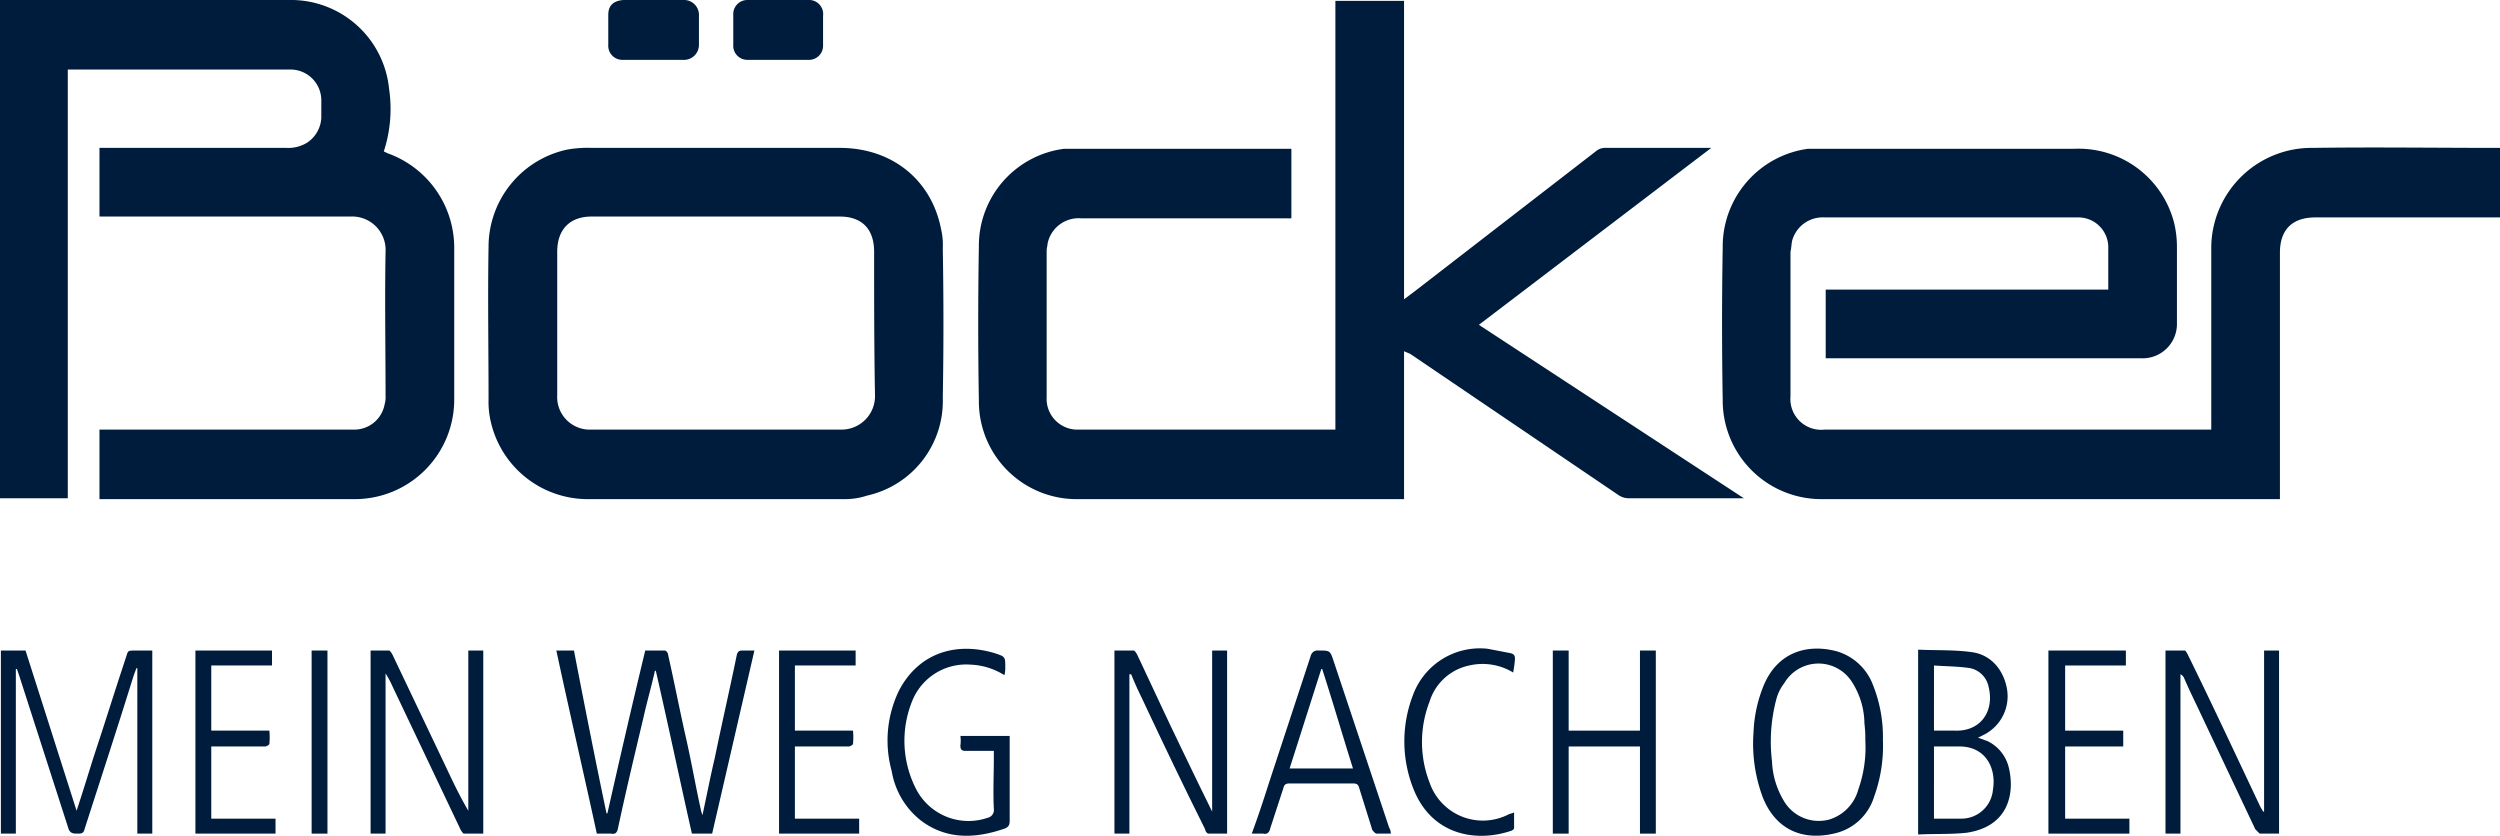 <svg id="Ebene_1" data-name="Ebene 1" xmlns="http://www.w3.org/2000/svg" width="284" height="95" viewBox="0 0 284 95"><title>boecker-logo</title><path d="M284,16.8v7.9H263c-2.6,0-4,1.4-4,4V56.7H207a11.2,11.2,0,0,1-11.3-11.3c-.1-5.8-.1-11.5,0-17.3a11.2,11.2,0,0,1,9.7-11.2h30.3A11.2,11.2,0,0,1,247,25.4a11.8,11.8,0,0,1,.3,2.7v8.6a3.9,3.9,0,0,1-4.1,4H207.4V32.9h32.1V28.2a3.4,3.4,0,0,0-3.3-3.5H207.3a3.6,3.6,0,0,0-3.7,2.6c-.1.4-.1.9-.2,1.3V45a3.5,3.5,0,0,0,3.9,3.8h43.9V28a11.4,11.4,0,0,1,11.6-11.2c6.9-.1,13.7,0,20.6,0Z" style="fill:#001c3d"/><path d="M159.5,39.9V56.7h-37a11.1,11.1,0,0,1-11.3-11.2c-.1-5.8-.1-11.7,0-17.5a11.1,11.1,0,0,1,9.7-11.1h25.8v7.9H122.8a3.6,3.6,0,0,0-3.8,2.9c0,.2-.1.5-.1.8V45.1a3.5,3.5,0,0,0,3.7,3.7h29.1V.1h7.8V34l1.2-.9,20.7-16a1.6,1.6,0,0,1,.9-.3h12.1L168,36.9l30.1,19.7H184.9a2.1,2.1,0,0,1-1.1-.4l-23.6-16Z" style="fill:#001c3d"/><path d="M7.7,56.6H0V0H32.8A11.2,11.2,0,0,1,44.2,10.1a15.5,15.5,0,0,1-.6,7.1l.4.2A11.4,11.4,0,0,1,51.6,28V45.4A11.3,11.3,0,0,1,40.1,56.7H11.3V48.8H40.1a3.5,3.5,0,0,0,3.6-2.9,2.8,2.8,0,0,0,.1-.9c0-5.5-.1-10.9,0-16.4a3.8,3.8,0,0,0-4-4H11.3V16.8H32.5a4.1,4.1,0,0,0,2.4-.6,3.6,3.6,0,0,0,1.6-2.8V11.3a3.5,3.5,0,0,0-3.4-3.4H7.7Z" style="fill:#001c3d"/><path d="M81.3,56.7H67a11.3,11.3,0,0,1-11.4-9.6,9.7,9.7,0,0,1-.1-1.7c0-5.8-.1-11.6,0-17.4a11.3,11.3,0,0,1,8.9-11,13.2,13.2,0,0,1,2.8-.2H95.4c5.9,0,10.4,3.6,11.5,9.2a7.8,7.8,0,0,1,.2,2.2c.1,5.7.1,11.4,0,17a11,11,0,0,1-8.6,11.1,8,8,0,0,1-2.7.4Zm0-7.9H95.5a3.8,3.8,0,0,0,3.9-3.9c-.1-5.4-.1-10.9-.1-16.3,0-2.6-1.4-4-3.9-4H67.2c-2.5,0-3.9,1.5-3.9,4V44.9a3.7,3.7,0,0,0,3.9,3.9Z" style="fill:#001c3d"/><path d="M73.3,73.9h2.2c.2,0,.4.3.4.5.7,3.1,1.3,6.2,2,9.3s1.1,5.5,1.7,8.2a4.1,4.1,0,0,0,.2.7c.5-2.3.9-4.4,1.4-6.5.8-3.9,1.7-7.8,2.5-11.7.1-.4.3-.5.6-.5h1.4L80.9,94.7H78.6c-1.4-6.2-2.7-12.4-4.1-18.5h-.1c-.4,1.8-.9,3.5-1.3,5.3-1,4.2-2,8.4-2.9,12.6-.1.5-.3.7-.8.6H67.8c-1.5-6.9-3.1-13.8-4.6-20.8h2c1.2,6.2,2.4,12.3,3.7,18.5H69C70.4,86.2,71.8,80.1,73.3,73.9Z" style="fill:#001c3d"/><path d="M1.8,76V94.7H.1V73.9H2.9L8.7,92.1c.7-2.1,1.3-4.1,1.9-6,1.3-3.9,2.5-7.8,3.8-11.7.1-.4.2-.5.7-.5h2.2V94.7H15.6V75.9h-.1l-.3.8c-1.8,5.8-3.7,11.6-5.6,17.5-.1.5-.4.5-.8.5s-.8,0-1-.5L2.1,76.5c-.1-.2-.1-.4-.2-.5Z" style="fill:#001c3d"/><path d="M128.3,76.6V94.7h-1.7V73.9h2.2c.1,0,.3.3.4.5,1.7,3.6,3.3,7.1,5,10.6s2.3,4.8,3.5,7.2V73.9h1.7V94.7h-2.1c-.2,0-.4-.3-.4-.5-2.4-4.8-4.7-9.6-7-14.5-.5-1-1-2.1-1.4-3.1Z" style="fill:#001c3d"/><path d="M43.8,94.7H42.1V73.9h2.1c.1,0,.3.3.4.5l6,12.6c.8,1.7,1.6,3.4,2.6,5.1V73.9h1.7V94.7H52.7c-.1,0-.3-.3-.4-.5L44.6,78a10.9,10.9,0,0,0-.8-1.5Z" style="fill:#001c3d"/><path d="M257.2,92.2V73.9h1.7V94.7h-2.2l-.5-.5-6.1-12.9c-.7-1.5-1.4-2.9-2-4.3a.8.8,0,0,0-.4-.4V94.7H246V73.9h2.2c.1,0,.3.4.4.6,2.8,5.7,5.5,11.5,8.2,17.2l.3.5Z" style="fill:#001c3d"/><path d="M224.7,83.8l1.1.4a4.5,4.5,0,0,1,2.4,3c.7,2.9,0,6.7-4.8,7.4-1.8.2-3.7.1-5.5.2v-21c2.1.1,4.2,0,6.2.3s3.5,1.9,3.9,4.2a4.9,4.9,0,0,1-2.5,5.1Zm-5,9.2h3.1a3.6,3.6,0,0,0,3.6-3.3c.4-2.4-.8-4.9-3.8-4.9h-2.9Zm0-10h2.4c2.9.1,4.5-2.2,3.8-5a2.7,2.7,0,0,0-2.1-2.1c-1.3-.2-2.7-.2-4.1-.3Z" style="fill:#001c3d"/><path d="M213.9,84.1a16.9,16.9,0,0,1-1,6.4,6.1,6.1,0,0,1-4.6,4.2c-3.5.8-6.5-.4-8-4a17.4,17.4,0,0,1-1.1-7.5,15.6,15.6,0,0,1,1.1-5.2c1.6-4,5.1-4.9,8.4-4a6.3,6.3,0,0,1,3.9,3.4A16,16,0,0,1,213.9,84.1Zm-2,0a13.4,13.4,0,0,0-.1-1.9,8.9,8.9,0,0,0-1.4-4.7,4.5,4.5,0,0,0-7.7.1,5.1,5.1,0,0,0-.9,1.8,18.8,18.8,0,0,0-.5,7.1,9.4,9.4,0,0,0,1.3,4.4,4.6,4.6,0,0,0,5.2,2.2,4.9,4.9,0,0,0,3.3-3.4A14.3,14.3,0,0,0,211.9,84.1Z" style="fill:#001c3d"/><path d="M114.1,76.7a7.8,7.8,0,0,0-3.9-1.2,6.6,6.6,0,0,0-6.6,4.2,12,12,0,0,0,.4,9.8,6.7,6.7,0,0,0,8.2,3.4.9.9,0,0,0,.7-1c-.1-2,0-3.9,0-5.9v-.7h-3.2c-.4,0-.6-.1-.6-.6a4.1,4.1,0,0,0,0-1.1h5.6v9.6c0,.5-.1.7-.5.9-3.4,1.2-6.7,1.3-9.6-.9a9,9,0,0,1-3.3-5.6,13,13,0,0,1,.8-9.1c2.1-4.1,6.2-5.7,10.9-4.3,1.2.4,1.2.4,1.2,1.6A3.1,3.1,0,0,1,114.1,76.7Z" style="fill:#001c3d"/><path d="M178.2,83h8.1V73.9h1.8V94.7h-1.8V84.8h-8.1v9.9h-1.8V73.9h1.8Z" style="fill:#001c3d"/><path d="M158,94.7h-1.6c-.2,0-.4-.3-.5-.4l-1.5-4.8c-.1-.4-.3-.5-.7-.5h-7.2c-.4,0-.6.1-.7.5l-1.5,4.6c-.1.5-.4.7-.8.6h-1.3c.7-1.9,1.3-3.7,1.9-5.6l4.8-14.6a.8.8,0,0,1,.9-.6c1.3,0,1.3,0,1.7,1.2L157.8,94A1.4,1.4,0,0,1,158,94.7Zm-11.5-7.4h7.2c-1.2-3.8-2.3-7.6-3.5-11.3h-.1Z" style="fill:#001c3d"/><path d="M232.7,94.7V73.9h8.8v1.7h-6.9V83h6.6v1.8h-6.6V93h7.3v1.7Z" style="fill:#001c3d"/><path d="M97.6,93v1.7H88.5V73.9h8.7v1.7H90.3V83h6.6a7.5,7.5,0,0,1,0,1.5c0,.1-.3.3-.5.3H90.3V93Z" style="fill:#001c3d"/><path d="M22.2,94.7V73.9h8.7v1.7H24V83h6.6a7.5,7.5,0,0,1,0,1.5c0,.1-.3.3-.5.3H24V93h7.3v1.7Z" style="fill:#001c3d"/><path d="M88.4,0h3.4a1.6,1.6,0,0,1,1.7,1.8V5.1a1.6,1.6,0,0,1-1.6,1.7h-7a1.6,1.6,0,0,1-1.6-1.7V1.7A1.6,1.6,0,0,1,84.9,0Z" style="fill:#001c3d"/><path d="M74.3,0h3.3a1.7,1.7,0,0,1,1.8,1.8V5.1a1.7,1.7,0,0,1-1.6,1.7H70.7a1.6,1.6,0,0,1-1.6-1.7V1.7c0-1.1.6-1.6,1.7-1.7Z" style="fill:#001c3d"/><path d="M171.9,76.4a6.7,6.7,0,0,0-5-.8,6,6,0,0,0-4.5,4.1,12.7,12.7,0,0,0,0,9.2,6.4,6.4,0,0,0,9,3.6l.6-.2v1.8c0,.1-.3.3-.4.3-3.9,1.3-8.9.5-11-4.7a14.6,14.6,0,0,1-.1-10.7,8.1,8.1,0,0,1,8.5-5.3l2.6.5c.4.1.5.3.5.6S172,75.8,171.9,76.4Z" style="fill:#001c3d"/><path d="M37.2,94.7H35.4V73.9h1.8Z" style="fill:#001c3d"/></svg>